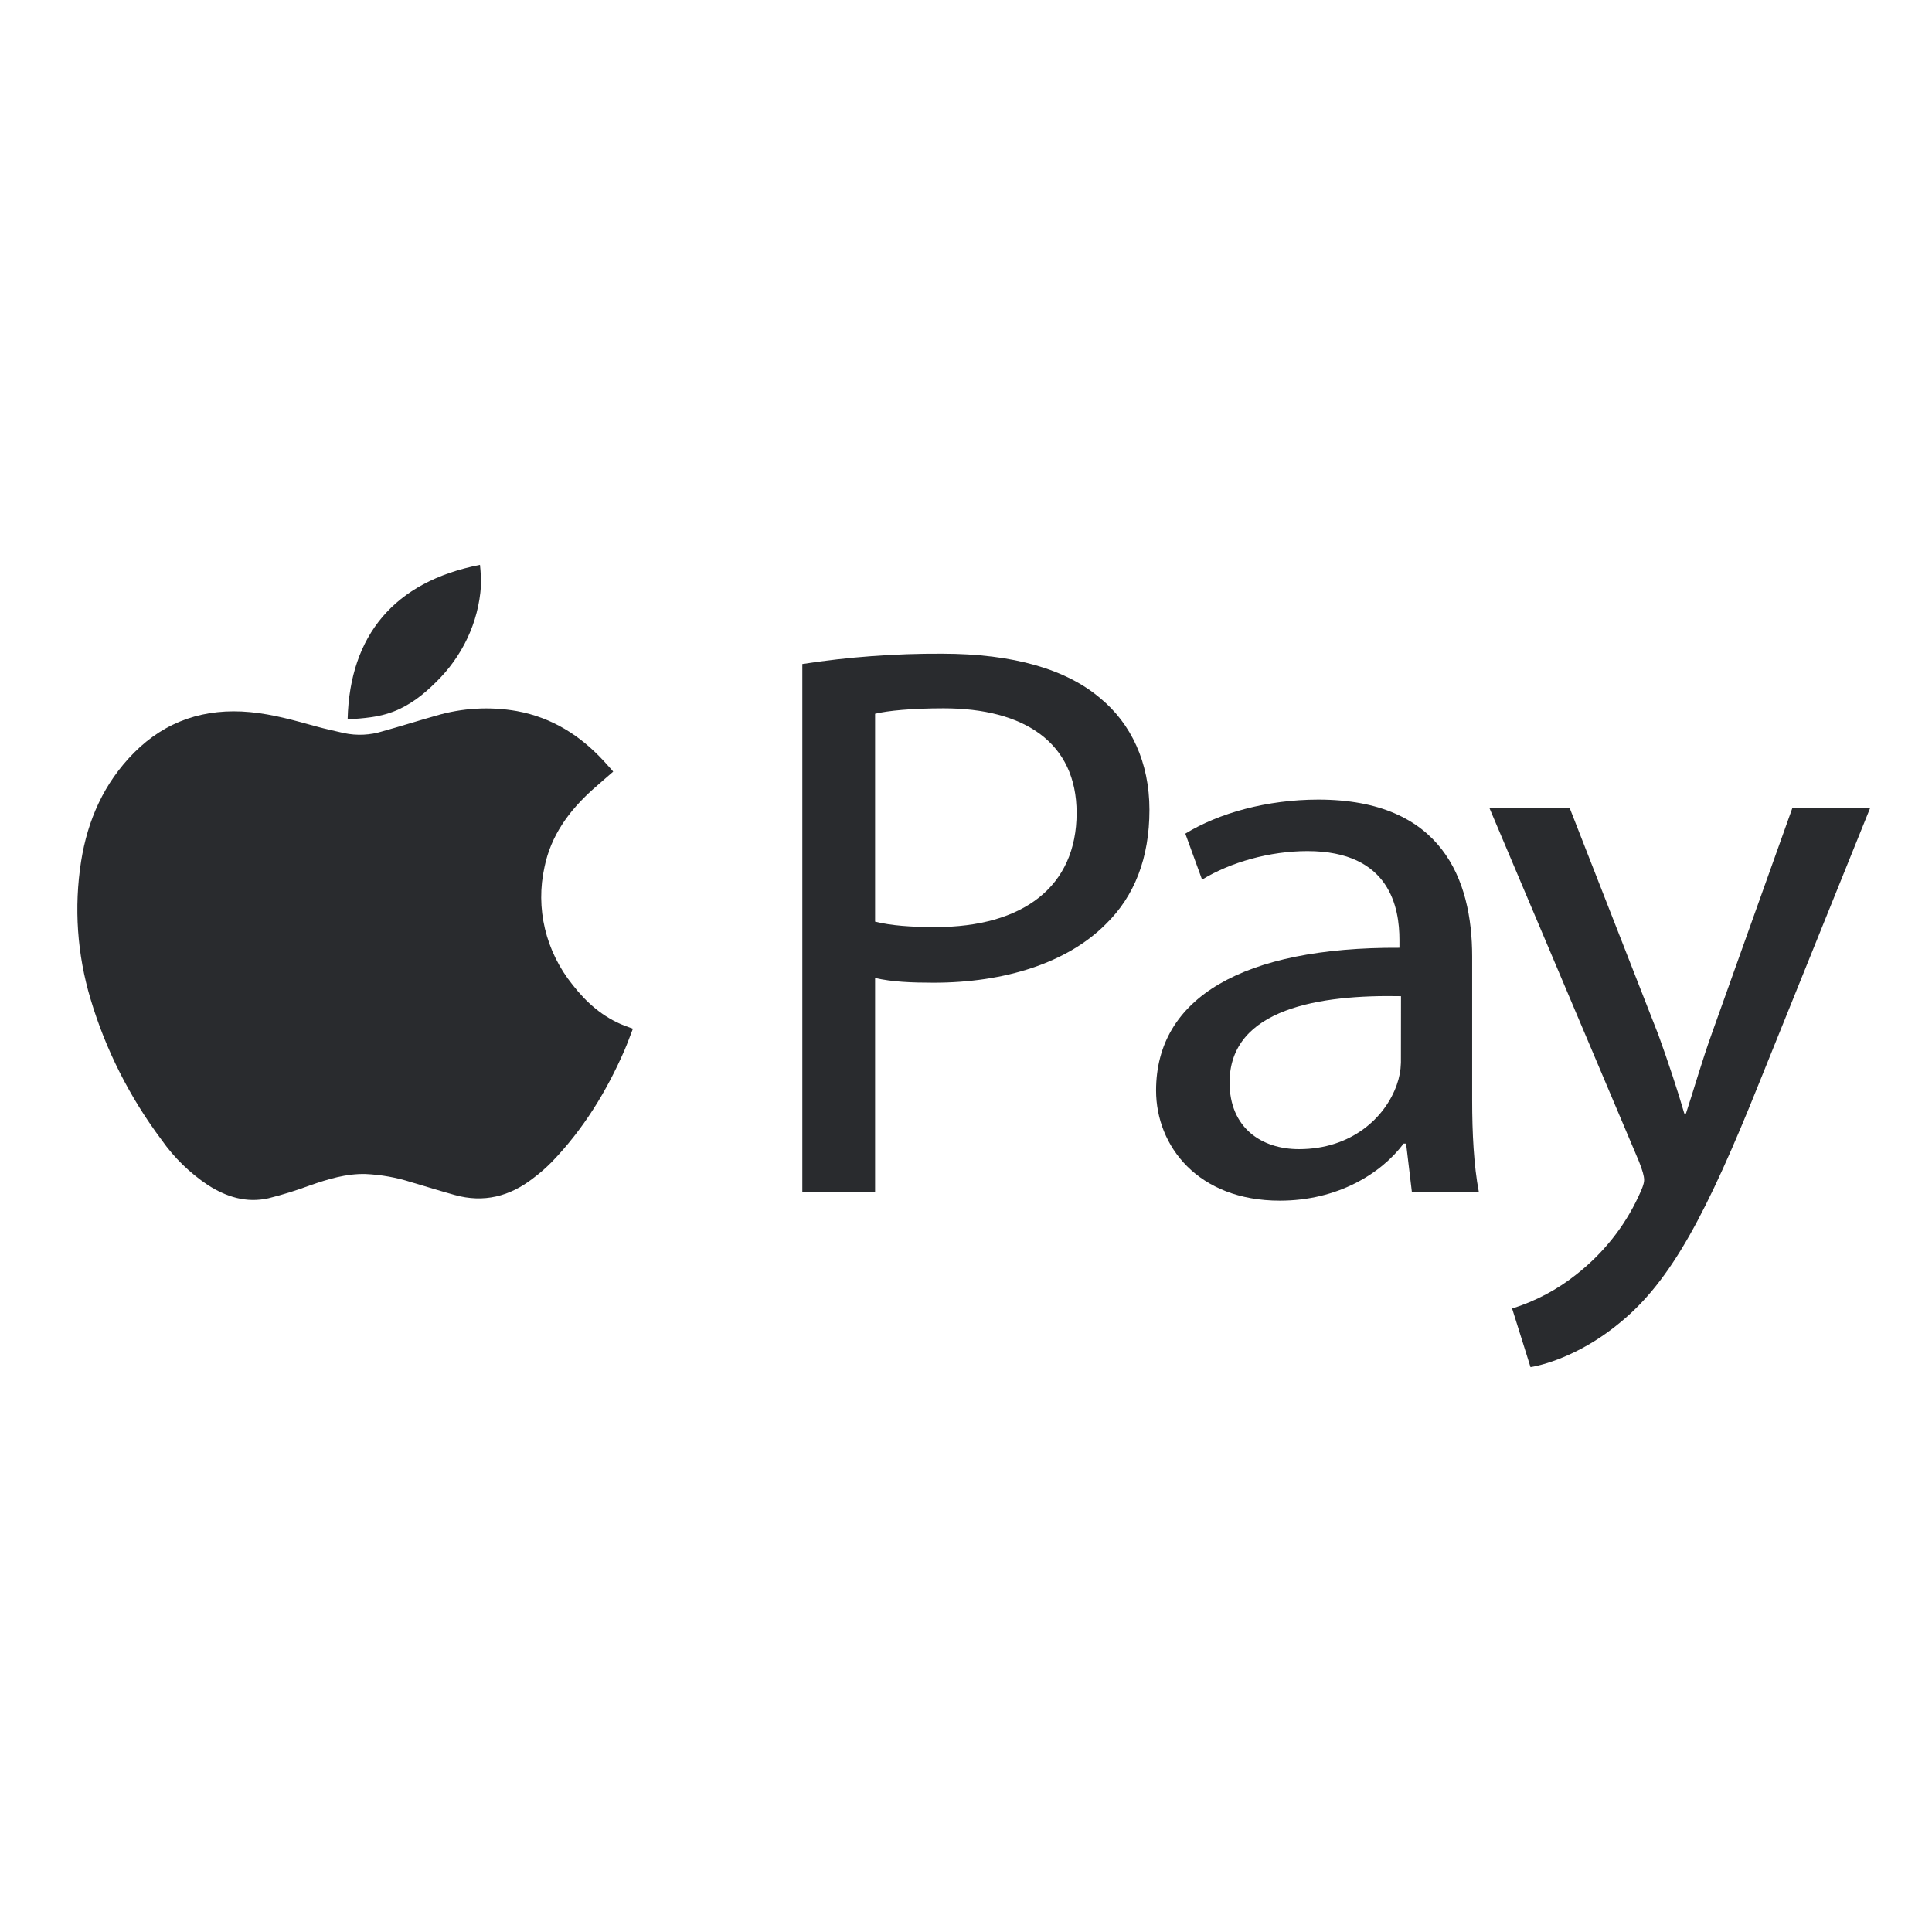 <?xml version="1.0" encoding="UTF-8" standalone="no" ?>
<!DOCTYPE svg PUBLIC "-//W3C//DTD SVG 1.1//EN" "http://www.w3.org/Graphics/SVG/1.1/DTD/svg11.dtd">
<svg xmlns="http://www.w3.org/2000/svg" xmlns:xlink="http://www.w3.org/1999/xlink" version="1.1" width="60" height="60" viewBox="0 0 60 60" xml:space="preserve">
<desc>Created with Fabric.js 5.2.4</desc>
<defs>
</defs>
<rect x="0" y="0" width="100%" height="100%" fill="transparent"></rect>
<g transform="matrix(0 0 0 0 0 0)" id="98c5b11b-fd96-41d5-920c-ef456dbbd7cf"  >
</g>
<g transform="matrix(1 0 0 1 30 30)" id="5787ea3d-d037-46ab-94fc-51c54bafeda3"  >
<rect style="stroke: none; stroke-width: 1; stroke-dasharray: none; stroke-linecap: butt; stroke-dashoffset: 0; stroke-linejoin: miter; stroke-miterlimit: 4; fill: rgb(255,255,255); fill-rule: nonzero; opacity: 1; visibility: hidden;" vector-effect="non-scaling-stroke"  x="-30" y="-30" rx="0" ry="0" width="60" height="60" />
</g>
<g transform="matrix(1.15 0 0 1.15 30 30)"  >
<g style=""   >
		<g transform="matrix(1 0 0 1 -16.5 -0.32)"  >
<path style="stroke: none; stroke-width: 1; stroke-dasharray: none; stroke-linecap: butt; stroke-dashoffset: 0; stroke-linejoin: miter; stroke-miterlimit: 4; fill: rgb(41,43,46); fill-rule: nonzero; opacity: 1;" vector-effect="non-scaling-stroke"  transform=" translate(-9.5, -11.68)" d="M 16.472 6.752 C 16.287 6.913 16.101 7.072 15.918 7.235 C 15.273 7.814 14.789 8.486 14.618 9.325 C 14.495 9.876 14.499 10.446 14.63 10.995 C 14.761 11.544 15.015 12.06 15.376 12.508 C 15.748 12.985 16.191 13.382 16.781 13.612 C 16.85 13.638 16.92 13.662 17.005 13.693 C 16.927 13.891 16.86 14.086 16.777 14.275 C 16.297 15.379 15.672 16.401 14.819 17.287 C 14.658 17.451 14.483 17.603 14.298 17.741 C 13.677 18.22 12.978 18.404 12.19 18.183 C 11.797 18.074 11.409 17.952 11.018 17.838 C 10.619 17.71 10.204 17.636 9.783 17.617 C 9.257 17.605 8.774 17.755 8.285 17.924 C 7.919 18.061 7.545 18.177 7.164 18.272 C 6.564 18.408 6.021 18.233 5.524 17.914 C 5.035 17.586 4.614 17.176 4.282 16.703 C 3.416 15.548 2.766 14.261 2.36 12.898 C 1.996 11.688 1.908 10.419 2.103 9.174 C 2.279 8.065 2.715 7.064 3.536 6.237 C 4.39 5.381 5.442 5.028 6.673 5.144 C 7.287 5.202 7.872 5.37 8.459 5.532 C 8.704 5.6 8.954 5.651 9.201 5.71 C 9.548 5.784 9.91 5.767 10.247 5.661 C 10.731 5.527 11.208 5.375 11.688 5.24 C 12.394 5.031 13.143 4.988 13.871 5.116 C 14.827 5.292 15.584 5.779 16.216 6.462 C 16.294 6.547 16.371 6.634 16.449 6.721 C 16.458 6.731 16.465 6.741 16.472 6.752 Z" stroke-linecap="round" />
</g>
		<g transform="matrix(1 0 0 1 -14.9 -8.75)"  >
<path style="stroke: none; stroke-width: 1; stroke-dasharray: none; stroke-linecap: butt; stroke-dashoffset: 0; stroke-linejoin: miter; stroke-miterlimit: 4; fill: rgb(41,43,46); fill-rule: nonzero; opacity: 1;" vector-effect="non-scaling-stroke"  transform=" translate(-11.1, -3.25)" d="M 12.875 1.167 C 12.896 1.357 12.904 1.548 12.901 1.739 C 12.836 2.72 12.4 3.645 11.674 4.347 C 11.342 4.676 10.975 4.965 10.524 5.135 C 10.135 5.283 9.729 5.311 9.32 5.339 C 9.314 5.339 9.307 5.333 9.301 5.33 C 9.359 3.077 10.557 1.62 12.875 1.167 Z" stroke-linecap="round" />
</g>
		<g transform="matrix(1 0 0 1 0.27 -1.17)"  >
<path style="stroke: none; stroke-width: 1; stroke-dasharray: none; stroke-linecap: butt; stroke-dashoffset: 0; stroke-linejoin: miter; stroke-miterlimit: 4; fill: rgb(41,43,46); fill-rule: nonzero; opacity: 1;" vector-effect="non-scaling-stroke"  transform=" translate(-26.27, -10.83)" d="M 21.58 3.845 C 22.827 3.653 24.089 3.56 25.352 3.566 C 27.293 3.566 28.717 3.995 29.622 4.765 C 30.457 5.45 30.954 6.5 30.954 7.782 C 30.954 9.088 30.547 10.116 29.78 10.865 C 28.739 11.915 27.046 12.451 25.126 12.451 C 24.539 12.451 23.997 12.43 23.545 12.323 L 23.545 18.103 L 21.58 18.103 L 21.58 3.845 Z M 23.545 10.802 C 23.974 10.909 24.516 10.949 25.171 10.949 C 27.541 10.949 28.987 9.857 28.987 7.866 C 28.987 5.961 27.565 5.041 25.396 5.041 C 24.539 5.041 23.884 5.105 23.545 5.188 L 23.545 10.802 Z" stroke-linecap="round" />
</g>
		<g transform="matrix(1 0 0 1 9.49 0.92)"  >
<path style="stroke: none; stroke-width: 1; stroke-dasharray: none; stroke-linecap: butt; stroke-dashoffset: 0; stroke-linejoin: miter; stroke-miterlimit: 4; fill: rgb(41,43,46); fill-rule: nonzero; opacity: 1;" vector-effect="non-scaling-stroke"  transform=" translate(-35.49, -12.92)" d="M 38.041 18.102 L 37.885 16.796 L 37.818 16.796 C 37.208 17.61 36.032 18.337 34.475 18.337 C 32.262 18.337 31.133 16.861 31.133 15.362 C 31.133 12.86 33.482 11.487 37.705 11.508 L 37.705 11.294 C 37.705 10.438 37.456 8.897 35.22 8.897 C 34.204 8.897 33.143 9.197 32.375 9.668 L 31.923 8.426 C 32.827 7.869 34.136 7.506 35.514 7.506 C 38.857 7.506 39.669 9.668 39.669 11.744 L 39.669 15.616 C 39.669 16.515 39.714 17.393 39.849 18.1 L 38.041 18.102 Z M 37.747 12.815 C 35.58 12.772 33.118 13.136 33.118 15.147 C 33.118 16.367 33.976 16.946 34.993 16.946 C 36.415 16.946 37.322 16.089 37.632 15.212 C 37.702 15.019 37.74 14.817 37.745 14.612 L 37.747 12.815 Z" stroke-linecap="round" />
</g>
		<g transform="matrix(1 0 0 1 19.28 3.29)"  >
<path style="stroke: none; stroke-width: 1; stroke-dasharray: none; stroke-linecap: butt; stroke-dashoffset: 0; stroke-linejoin: miter; stroke-miterlimit: 4; fill: rgb(41,43,46); fill-rule: nonzero; opacity: 1;" vector-effect="non-scaling-stroke"  transform=" translate(-45.28, -15.29)" d="M 42.306 7.742 L 44.7 13.864 C 44.948 14.549 45.219 15.362 45.398 15.983 L 45.443 15.983 C 45.647 15.362 45.873 14.571 46.142 13.821 L 48.313 7.742 L 50.413 7.742 L 47.432 15.127 C 46.009 18.681 45.039 20.499 43.683 21.613 C 42.713 22.427 41.743 22.748 41.245 22.833 L 40.748 21.25 C 41.385 21.049 41.975 20.736 42.487 20.326 C 43.208 19.759 43.78 19.041 44.158 18.228 C 44.249 18.035 44.313 17.886 44.313 17.778 C 44.313 17.671 44.268 17.521 44.177 17.286 L 40.139 7.742 L 42.306 7.742 Z" stroke-linecap="round" />
</g>
</g>
</g>
</svg>